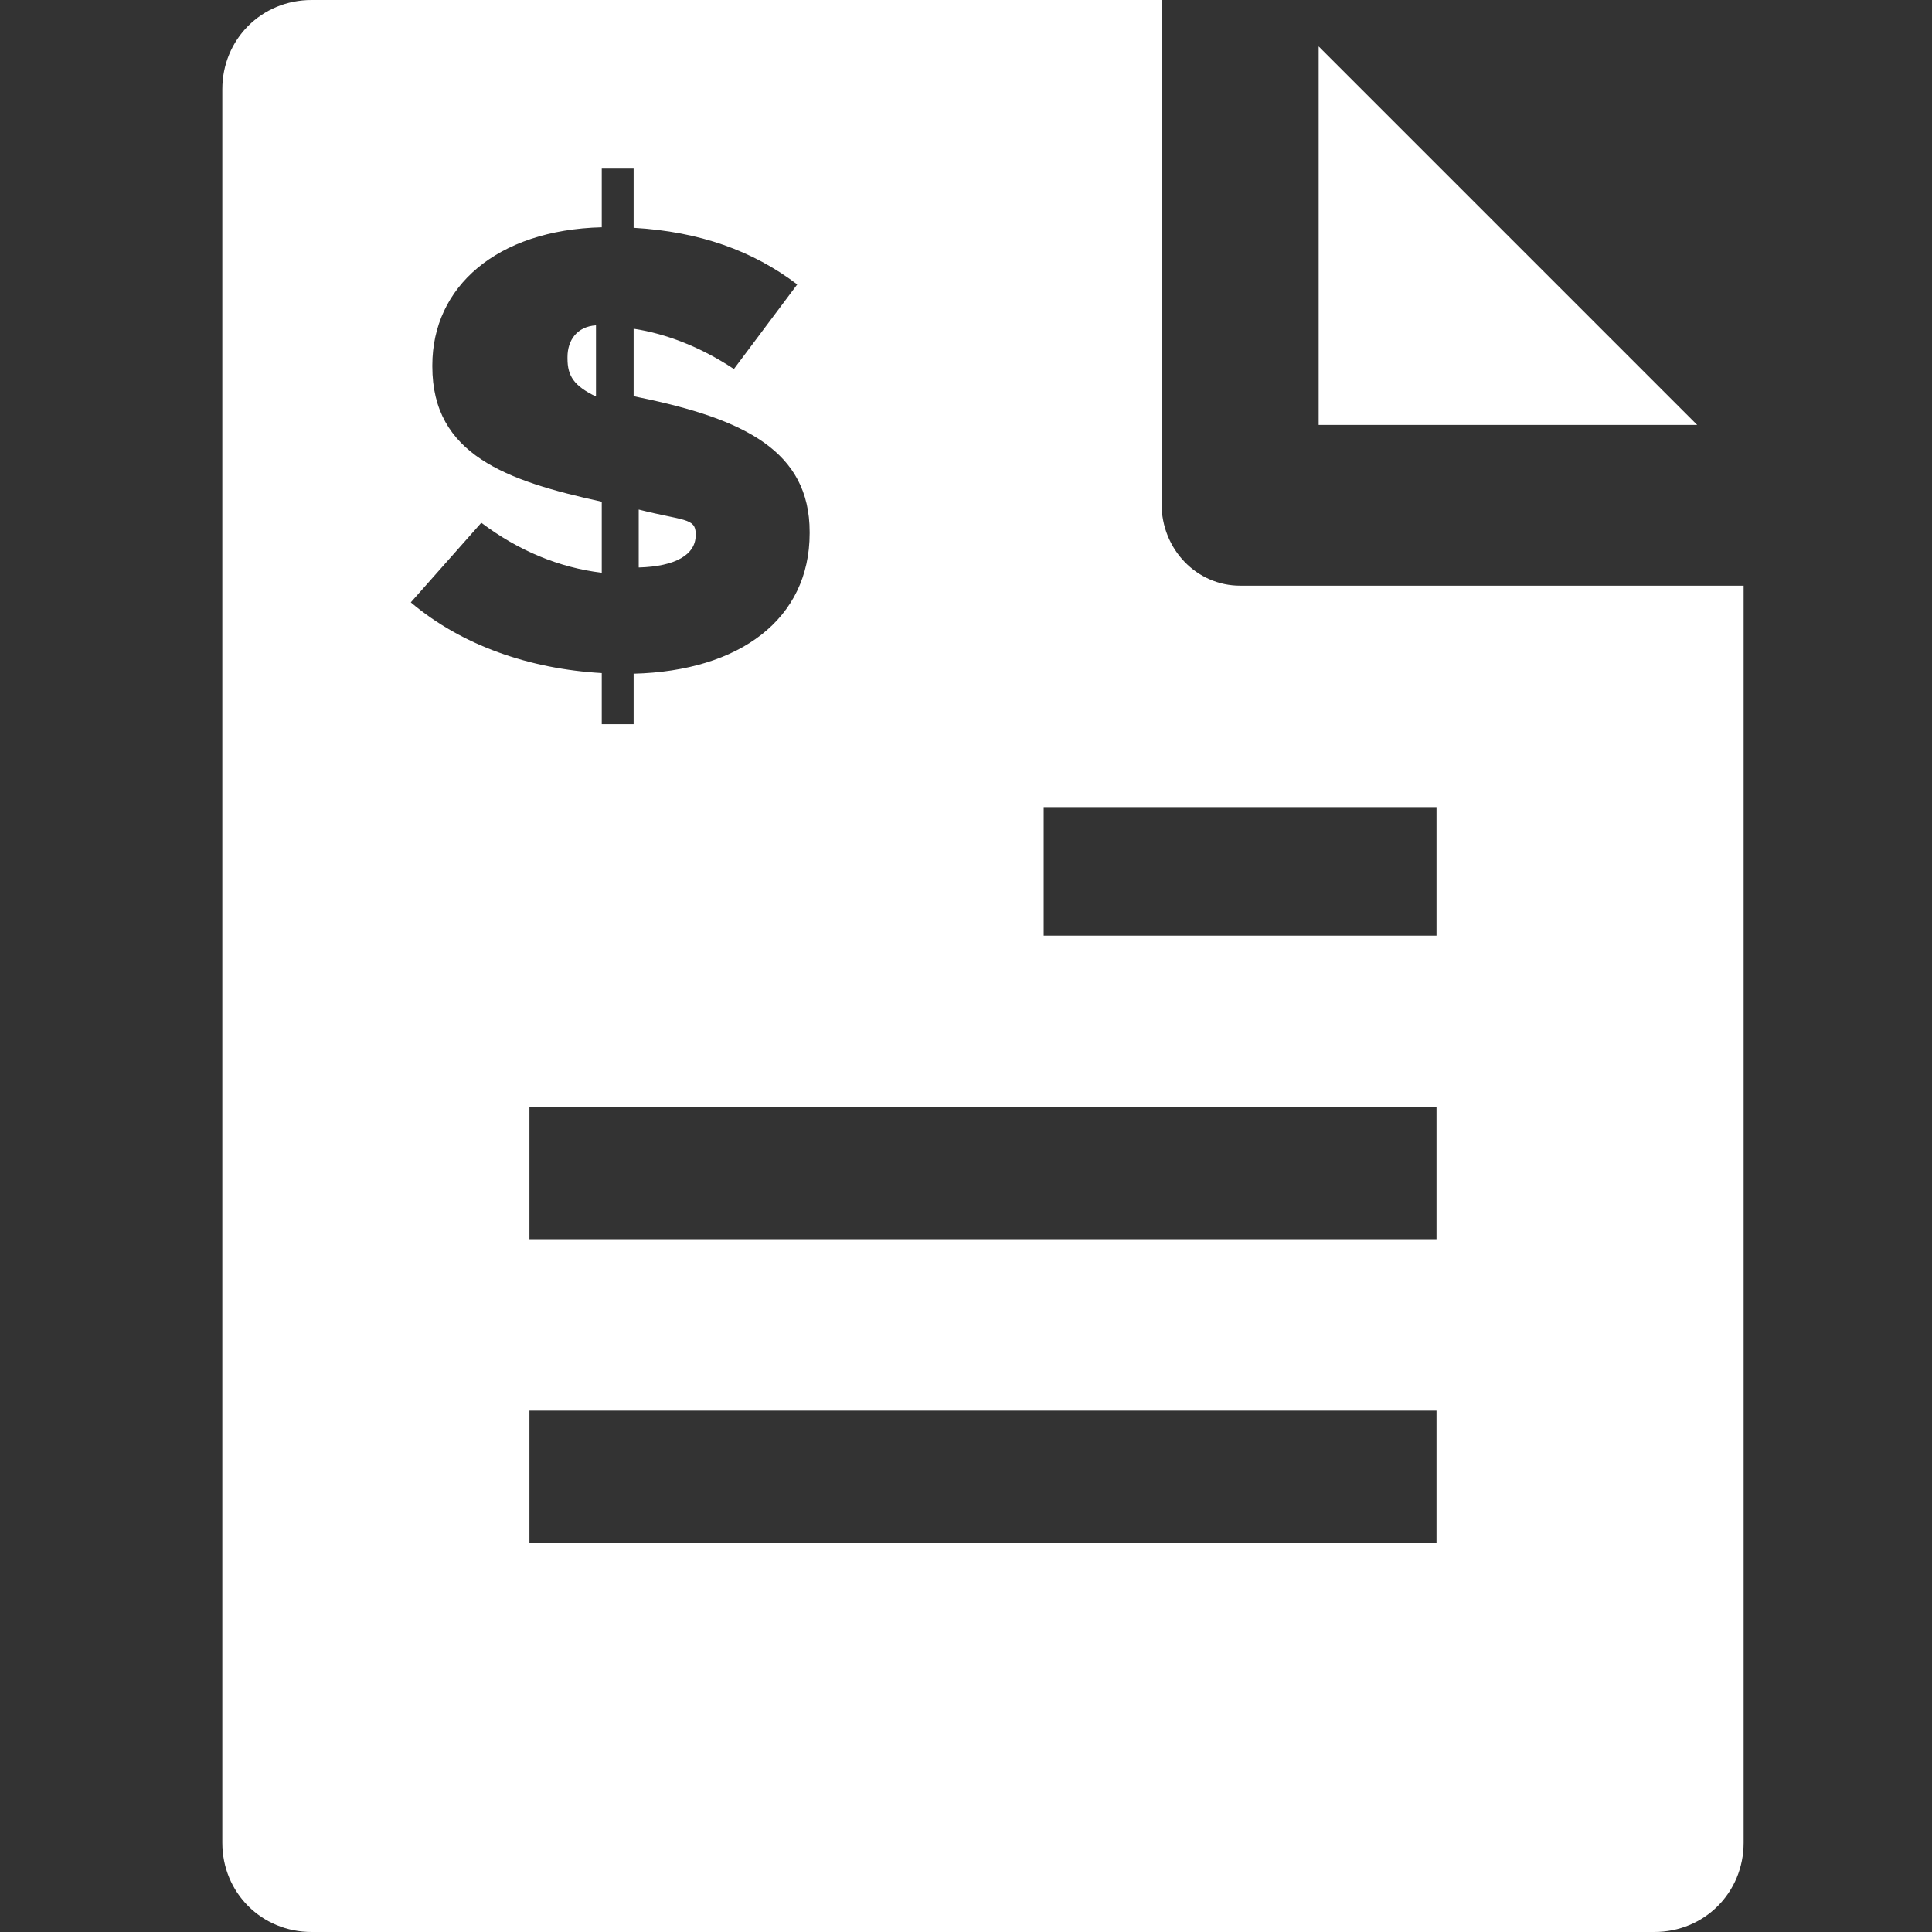 <?xml version="1.0" encoding="UTF-8"?>
<svg width="150px" height="150px" viewBox="0 0 150 150" version="1.1" xmlns="http://www.w3.org/2000/svg" xmlns:xlink="http://www.w3.org/1999/xlink">
    <rect x="0" y="0" width="150" height="150" fill="#333333" stroke="none"/>
    <title>icon_Lift</title>
    <g id="icon_Lift" stroke="none" stroke-width="1" fill="none" fill-rule="evenodd">
        <g id="icon_avg-cost" transform="translate(17, 0)" fill="#FFFFFF" fill-rule="nonzero">
            <path d="M73.181,0 L73.181,39.094 C73.181,42.699 75.953,45.471 79.28,45.471 L118.375,45.471 L118.375,143.068 C118.375,146.95 115.325,150 111.443,150 L7.192,150 C3.31,150 0.26,146.95 0.26,143.068 L0.26,6.932 C0.26,3.05 3.31,0 7.192,0 L73.181,0 Z M94.53,109.519 L24.105,109.519 L24.105,119.778 L94.53,119.778 L94.53,109.519 Z M94.53,85.952 L24.105,85.952 L24.105,96.211 L94.53,96.211 L94.53,85.952 Z M94.53,62.662 L64.031,62.662 L64.031,72.643 L94.53,72.643 L94.53,62.662 Z M32.195,13.093 L29.72,13.093 L29.72,17.646 C21.556,17.851 16.566,22.278 16.566,28.361 L16.566,28.459 C16.566,35.289 22.28,37.33 29.72,38.953 L29.72,44.467 C26.404,44.066 23.247,42.754 20.369,40.587 L14.895,46.767 C18.835,50.103 24.104,51.935 29.72,52.257 L29.72,56.223 L32.195,56.223 L32.195,52.305 C40.427,52.097 45.86,48.069 45.86,41.402 L45.86,41.303 C45.86,35.026 40.792,32.533 32.632,30.854 C32.471,30.822 32.348,30.789 32.195,30.757 L32.195,25.523 C34.753,25.913 37.458,26.973 39.98,28.651 L44.897,22.084 C41.459,19.475 37.329,17.982 32.195,17.687 L32.195,13.093 Z M32.59,39.562 C36.046,40.441 37.013,40.2 37.013,41.444 L37.013,41.549 C37.013,43.059 35.458,43.979 32.59,44.058 L32.59,39.562 Z M85.38,3.604 L114.77,32.994 L85.38,32.994 L85.38,3.604 Z M29.272,25.258 L29.272,30.787 C27.553,29.957 27.06,29.188 27.06,27.841 L27.06,27.726 C27.06,26.413 27.794,25.357 29.272,25.258 Z" id="Shape"></path>
        </g>
    </g>
</svg>
